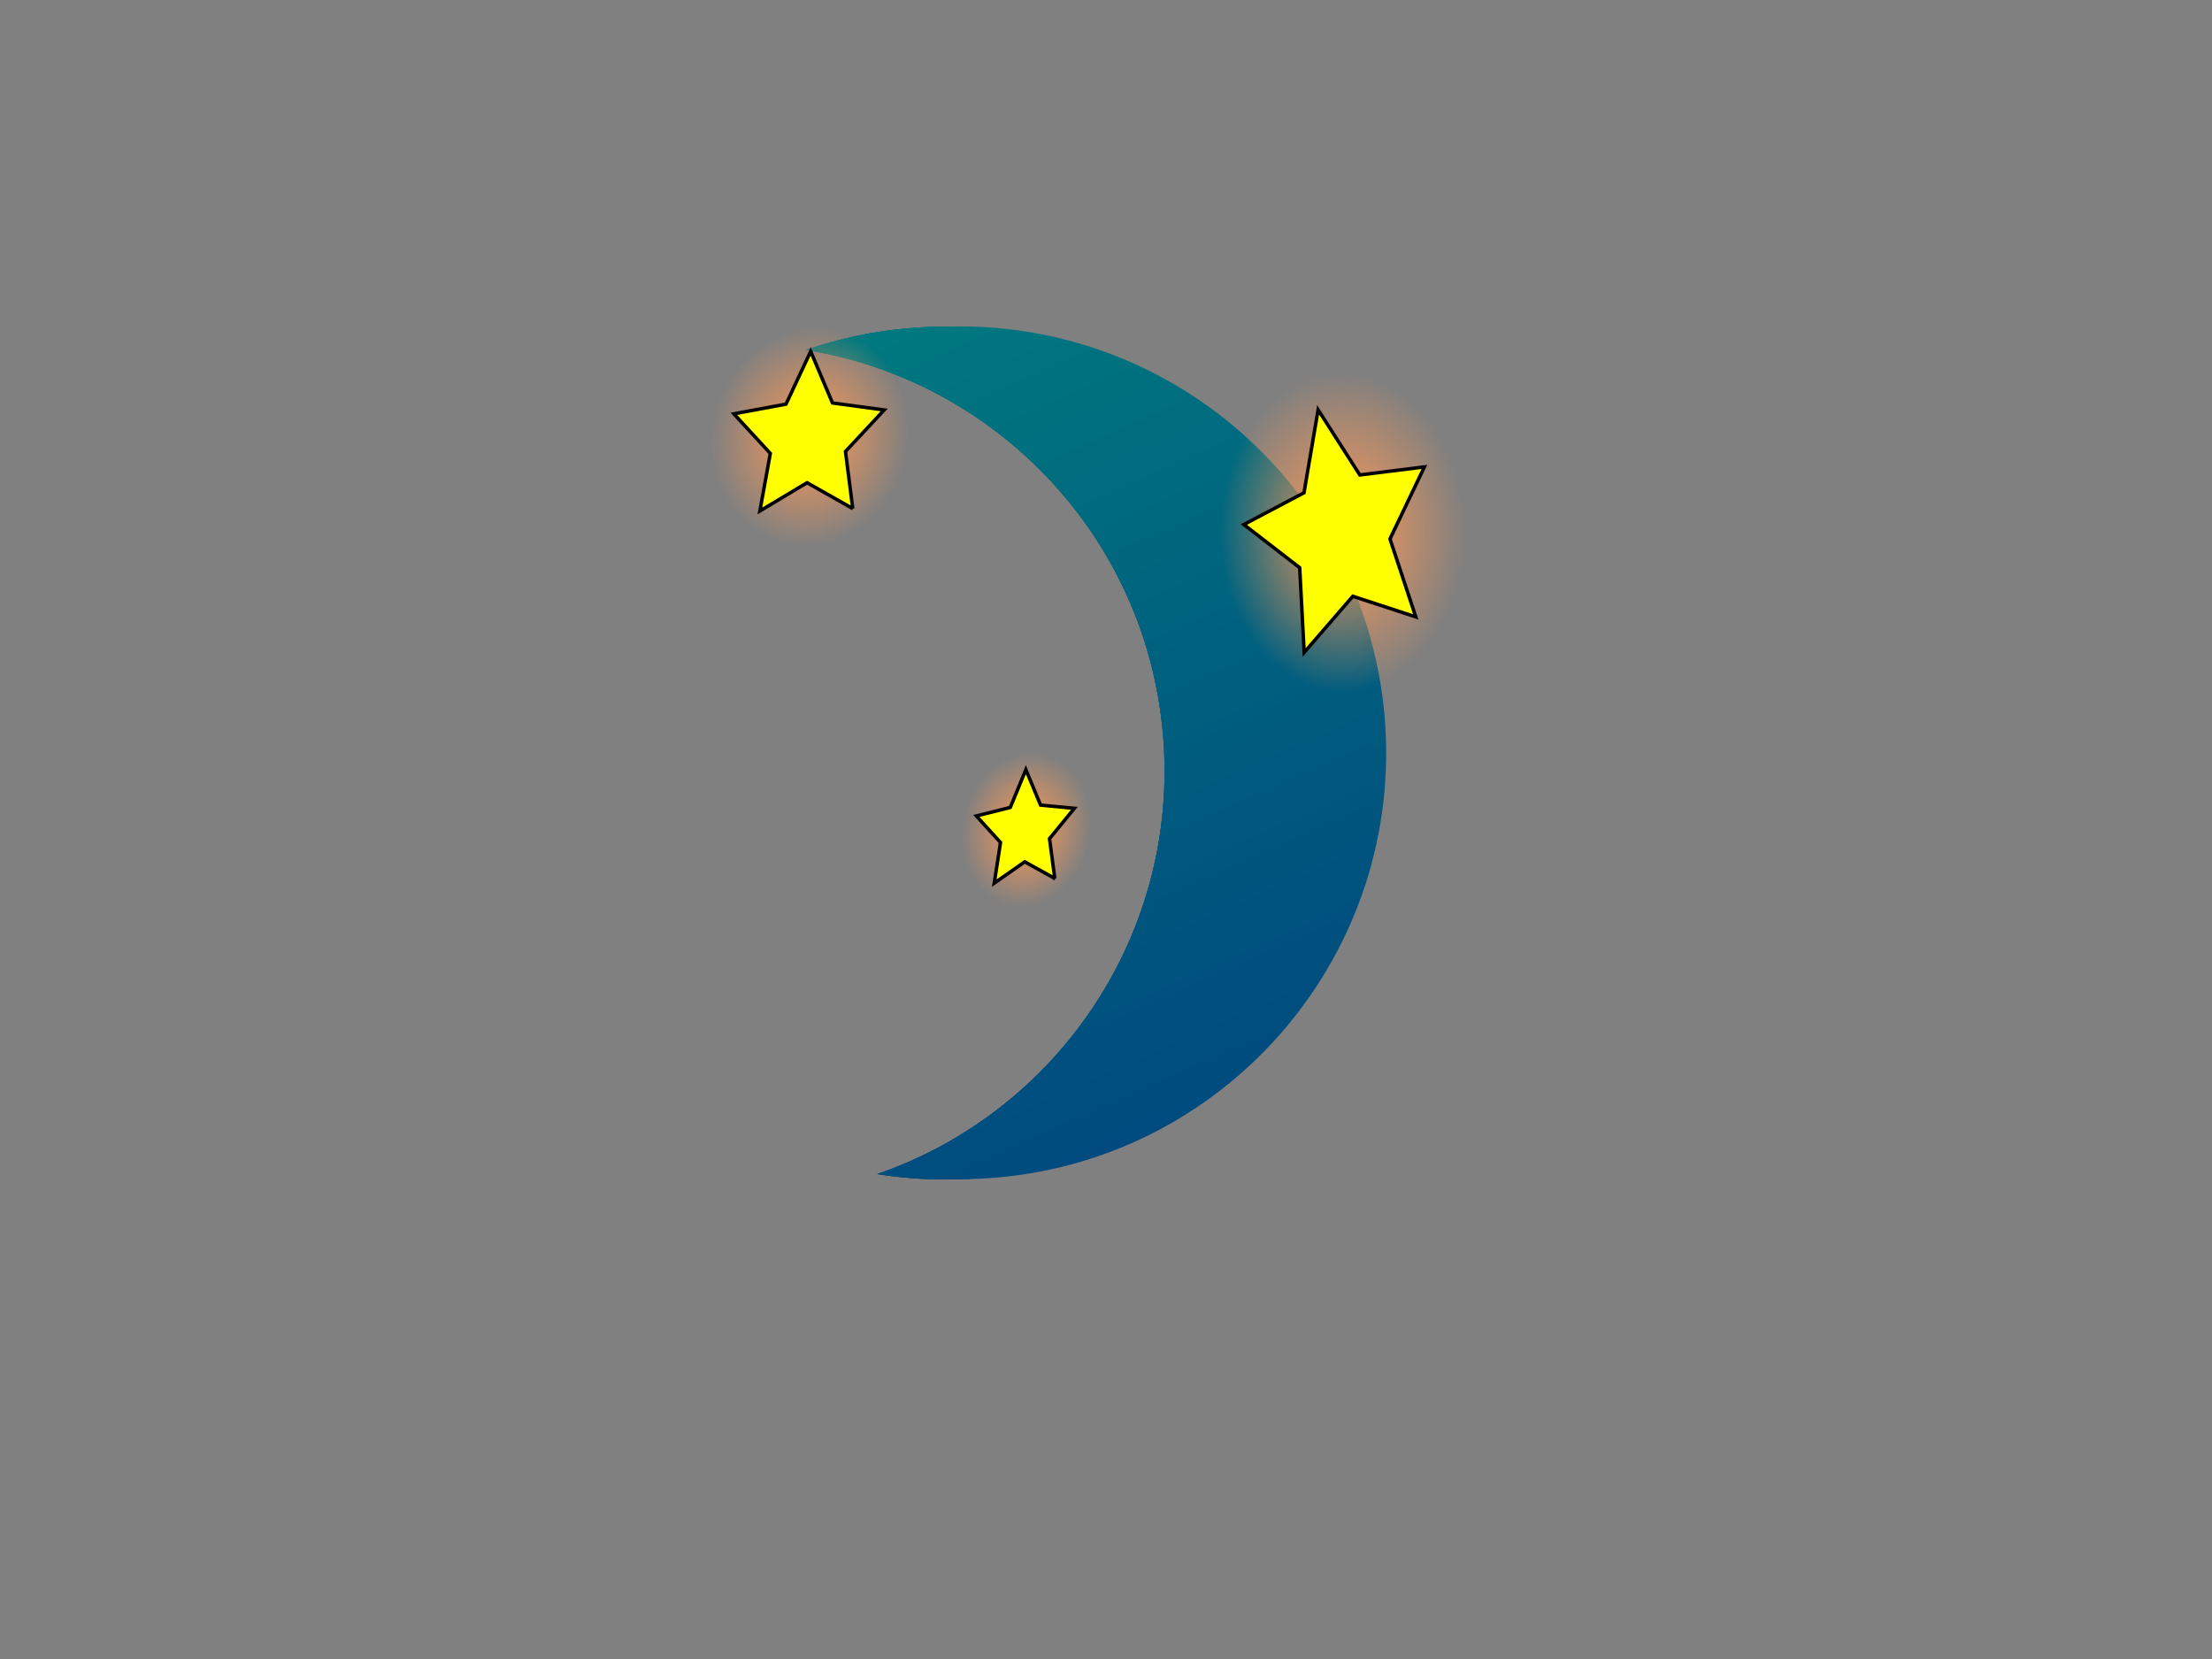 <?xml version="1.0"?><svg width="640" height="480" xmlns="http://www.w3.org/2000/svg" xmlns:xlink="http://www.w3.org/1999/xlink">
 <rect width="100%" height="100%" fill="#808080" stroke="none"/>
 <title>Crescent Moon n Stars</title>
 <defs>
  <linearGradient id="linearGradient3727">
   <stop stop-color="#f95" id="stop3729" offset="0"/>
   <stop stop-color="#f95" stop-opacity="0" id="stop3731" offset="1"/>
  </linearGradient>
  <radialGradient gradientTransform="matrix(0.203,-0.061,0.054,0.227,141.71,67.347)" r="136.194" fy="357.225" fx="361.21" cy="357.225" cx="361.21" gradientUnits="userSpaceOnUse" id="radialGradient4634" xlink:href="#linearGradient3727"/>
  <radialGradient gradientTransform="matrix(0.252,-0.088,0.068,0.33,273.194,67.787)" r="136.194" fy="357.225" fx="361.21" cy="357.225" cx="361.21" gradientUnits="userSpaceOnUse" id="radialGradient4642" xlink:href="#linearGradient3727"/>
  <radialGradient gradientTransform="matrix(0.132,-0.043,0.035,0.16,236.709,198.475)" r="136.194" fy="357.225" fx="361.21" cy="357.225" cx="361.21" gradientUnits="userSpaceOnUse" id="radialGradient4650" xlink:href="#linearGradient3727"/>
  <linearGradient y2="1" x2="1" y1="0" x1="0" id="svg_1">
   <stop stop-color="#003f7f" offset="0"/>
   <stop stop-color="#007f7f" offset="1"/>
  </linearGradient>
 </defs>
 <g>
  <title>Layer 1</title>
  <g fill-opacity="0.66" transform="rotate(-154.948, 293.549, 223.656)" id="g2832">
   <path fill="url(#svg_1)" fill-opacity="0.999" fill-rule="nonzero" stroke-linecap="square" stroke-linejoin="bevel" marker-start="none" marker-mid="none" marker-end="none" stroke-miterlimit="4" stroke-dashoffset="0" id="path1871" d="m248.692,115.41c-58.974,34.048 -79.195,109.517 -45.147,168.491c34.049,58.974 109.533,79.222 168.506,45.174c8.963,-5.175 17.018,-11.307 24.137,-18.193c-53.134,15.187 -111.808,-6.97 -140.682,-56.981c-28.874,-50.011 -18.709,-111.875 21.01,-150.297c-9.523,2.722 -18.861,6.632 -27.824,11.807z"/>
   <path fill="url(#svg_1)" fill-opacity="0.999" fill-rule="nonzero" stroke-linecap="square" stroke-linejoin="bevel" marker-start="none" marker-mid="none" marker-end="none" stroke-miterlimit="4" stroke-dashoffset="0" d="m252.588,113.515c-58.974,34.048 -79.196,109.516 -45.147,168.49c34.048,58.974 109.532,79.223 168.506,45.174c8.963,-5.175 17.019,-11.307 24.137,-18.193c-53.134,15.186 -111.808,-6.97 -140.682,-56.981c-28.873,-50.01 -18.709,-111.875 21.01,-150.297c-9.523,2.722 -18.861,6.632 -27.824,11.807l0,0l0,0z" id="path1876"/>
   <path fill="url(#svg_1)" fill-rule="nonzero" stroke-linecap="square" stroke-linejoin="bevel" marker-start="none" marker-mid="none" marker-end="none" stroke-miterlimit="4" stroke-dashoffset="0" id="path1878" d="m252.588,113.515c-58.974,34.048 -79.196,109.516 -45.147,168.49c34.048,58.974 109.532,79.223 168.506,45.174c8.963,-5.175 17.019,-11.307 24.137,-18.193c-53.134,15.186 -111.808,-6.97 -140.682,-56.981c-28.873,-50.01 -18.709,-111.875 21.01,-150.297c-9.523,2.722 -18.861,6.632 -27.824,11.807l0,0l0,0z"/>
   <path fill="url(#svg_1)" fill-rule="nonzero" stroke-linecap="square" stroke-linejoin="bevel" marker-start="none" marker-mid="none" marker-end="none" stroke-miterlimit="4" stroke-dashoffset="0" d="m252.588,113.515c-58.974,34.048 -79.196,109.516 -45.147,168.49c34.048,58.974 109.532,79.223 168.506,45.174c8.963,-5.175 17.019,-11.307 24.137,-18.193c-53.134,15.186 -111.808,-6.97 -140.682,-56.981c-28.873,-50.01 -18.709,-111.875 21.01,-150.297c-9.523,2.722 -18.861,6.632 -27.824,11.807l0,0l0,0z" id="path2774"/>
   <path fill="url(#svg_1)" fill-rule="nonzero" stroke-linecap="square" stroke-linejoin="bevel" marker-start="none" marker-mid="none" marker-end="none" stroke-miterlimit="4" stroke-dashoffset="0" id="path2824" d="m252.588,113.515c-58.974,34.048 -79.196,109.516 -45.147,168.49c34.048,58.974 109.532,79.223 168.506,45.174c8.963,-5.175 17.019,-11.307 24.137,-18.193c-53.134,15.186 -111.808,-6.97 -140.682,-56.981c-28.873,-50.01 -18.709,-111.875 21.01,-150.297c-9.523,2.722 -18.861,6.632 -27.824,11.807l0,0l0,0z"/>
   <path fill="url(#svg_1)" fill-rule="nonzero" stroke-linecap="square" stroke-linejoin="bevel" marker-start="none" marker-mid="none" marker-end="none" stroke-miterlimit="4" stroke-dashoffset="0" d="m252.588,113.515c-58.974,34.048 -79.196,109.516 -45.147,168.49c34.048,58.974 109.532,79.223 168.506,45.174c8.963,-5.175 17.019,-11.307 24.137,-18.193c-53.134,15.186 -111.808,-6.97 -140.682,-56.981c-28.873,-50.01 -18.709,-111.875 21.01,-150.297c-9.523,2.722 -18.861,6.632 -27.824,11.807l0,0l0,0z" id="path2828"/>
  </g>
  <g transform="rotate(13.824, 234.252, 126.557)" id="g4630">
   <path fill="url(#radialGradient4634)" fill-rule="nonzero" stroke-linecap="square" stroke-linejoin="bevel" marker-start="none" marker-mid="none" marker-end="none" stroke-miterlimit="4" stroke-dashoffset="0" id="path2840" d="m261.835,118.26a27.583,30.963 0 1 1-55.167,16.593a27.583,30.963 0 1 155.167,-16.593z"/>
   <path fill="yellow" fill-rule="evenodd" stroke="black" stroke-width="1px" id="path3735" d="m251.292,143.572l-14.629,-4.106l-11.306,11.2l-1.042,-16.886l-12.983,-8.609l13.985,-6.331l3.282,-16.521l9.685,12.974l15.012,-1.601l-7.999,14.349l5.995,15.531z"/>
  </g>
  <g id="g4636">
   <path fill="url(#radialGradient4642)" fill-rule="nonzero" stroke-linecap="square" stroke-linejoin="bevel" marker-start="none" marker-mid="none" marker-end="none" stroke-miterlimit="4" stroke-dashoffset="0" d="m422.758,141.725a34.343,44.966 0 1 1-68.686,24.097a34.343,44.966 0 1 168.686,-24.097z" id="path4638"/>
   <path fill="yellow" fill-rule="evenodd" stroke="black" stroke-width="1px" d="m409.63,178.484l-18.214,-5.962l-14.077,16.265l-1.298,-24.523l-16.165,-12.503l17.412,-9.194l4.087,-23.992l12.059,18.841l18.69,-2.325l-9.959,20.838l7.465,22.555z" id="path4640"/>
  </g>
  <g transform="rotate(12.038, 296.854, 240.141)" id="g4644">
   <path fill="url(#radialGradient4650)" fill-rule="nonzero" stroke-linecap="square" stroke-linejoin="bevel" marker-start="none" marker-mid="none" marker-end="none" stroke-miterlimit="4" stroke-dashoffset="0" id="path4646" d="m314.781,234.302a17.927,21.789 0 1 1-35.854,11.677a17.927,21.789 0 1 135.854,-11.677z"/>
   <path fill="yellow" fill-rule="evenodd" stroke="black" stroke-width="1px" id="path4648" d="m307.928,252.114l-9.508,-2.889l-7.348,7.881l-0.677,-11.883l-8.438,-6.058l9.089,-4.455l2.133,-11.626l6.295,9.13l9.756,-1.127l-5.199,10.097l3.896,10.93z"/>
  </g>
 </g>
 <g>
  <title>Layer 2</title>
 </g>
</svg>